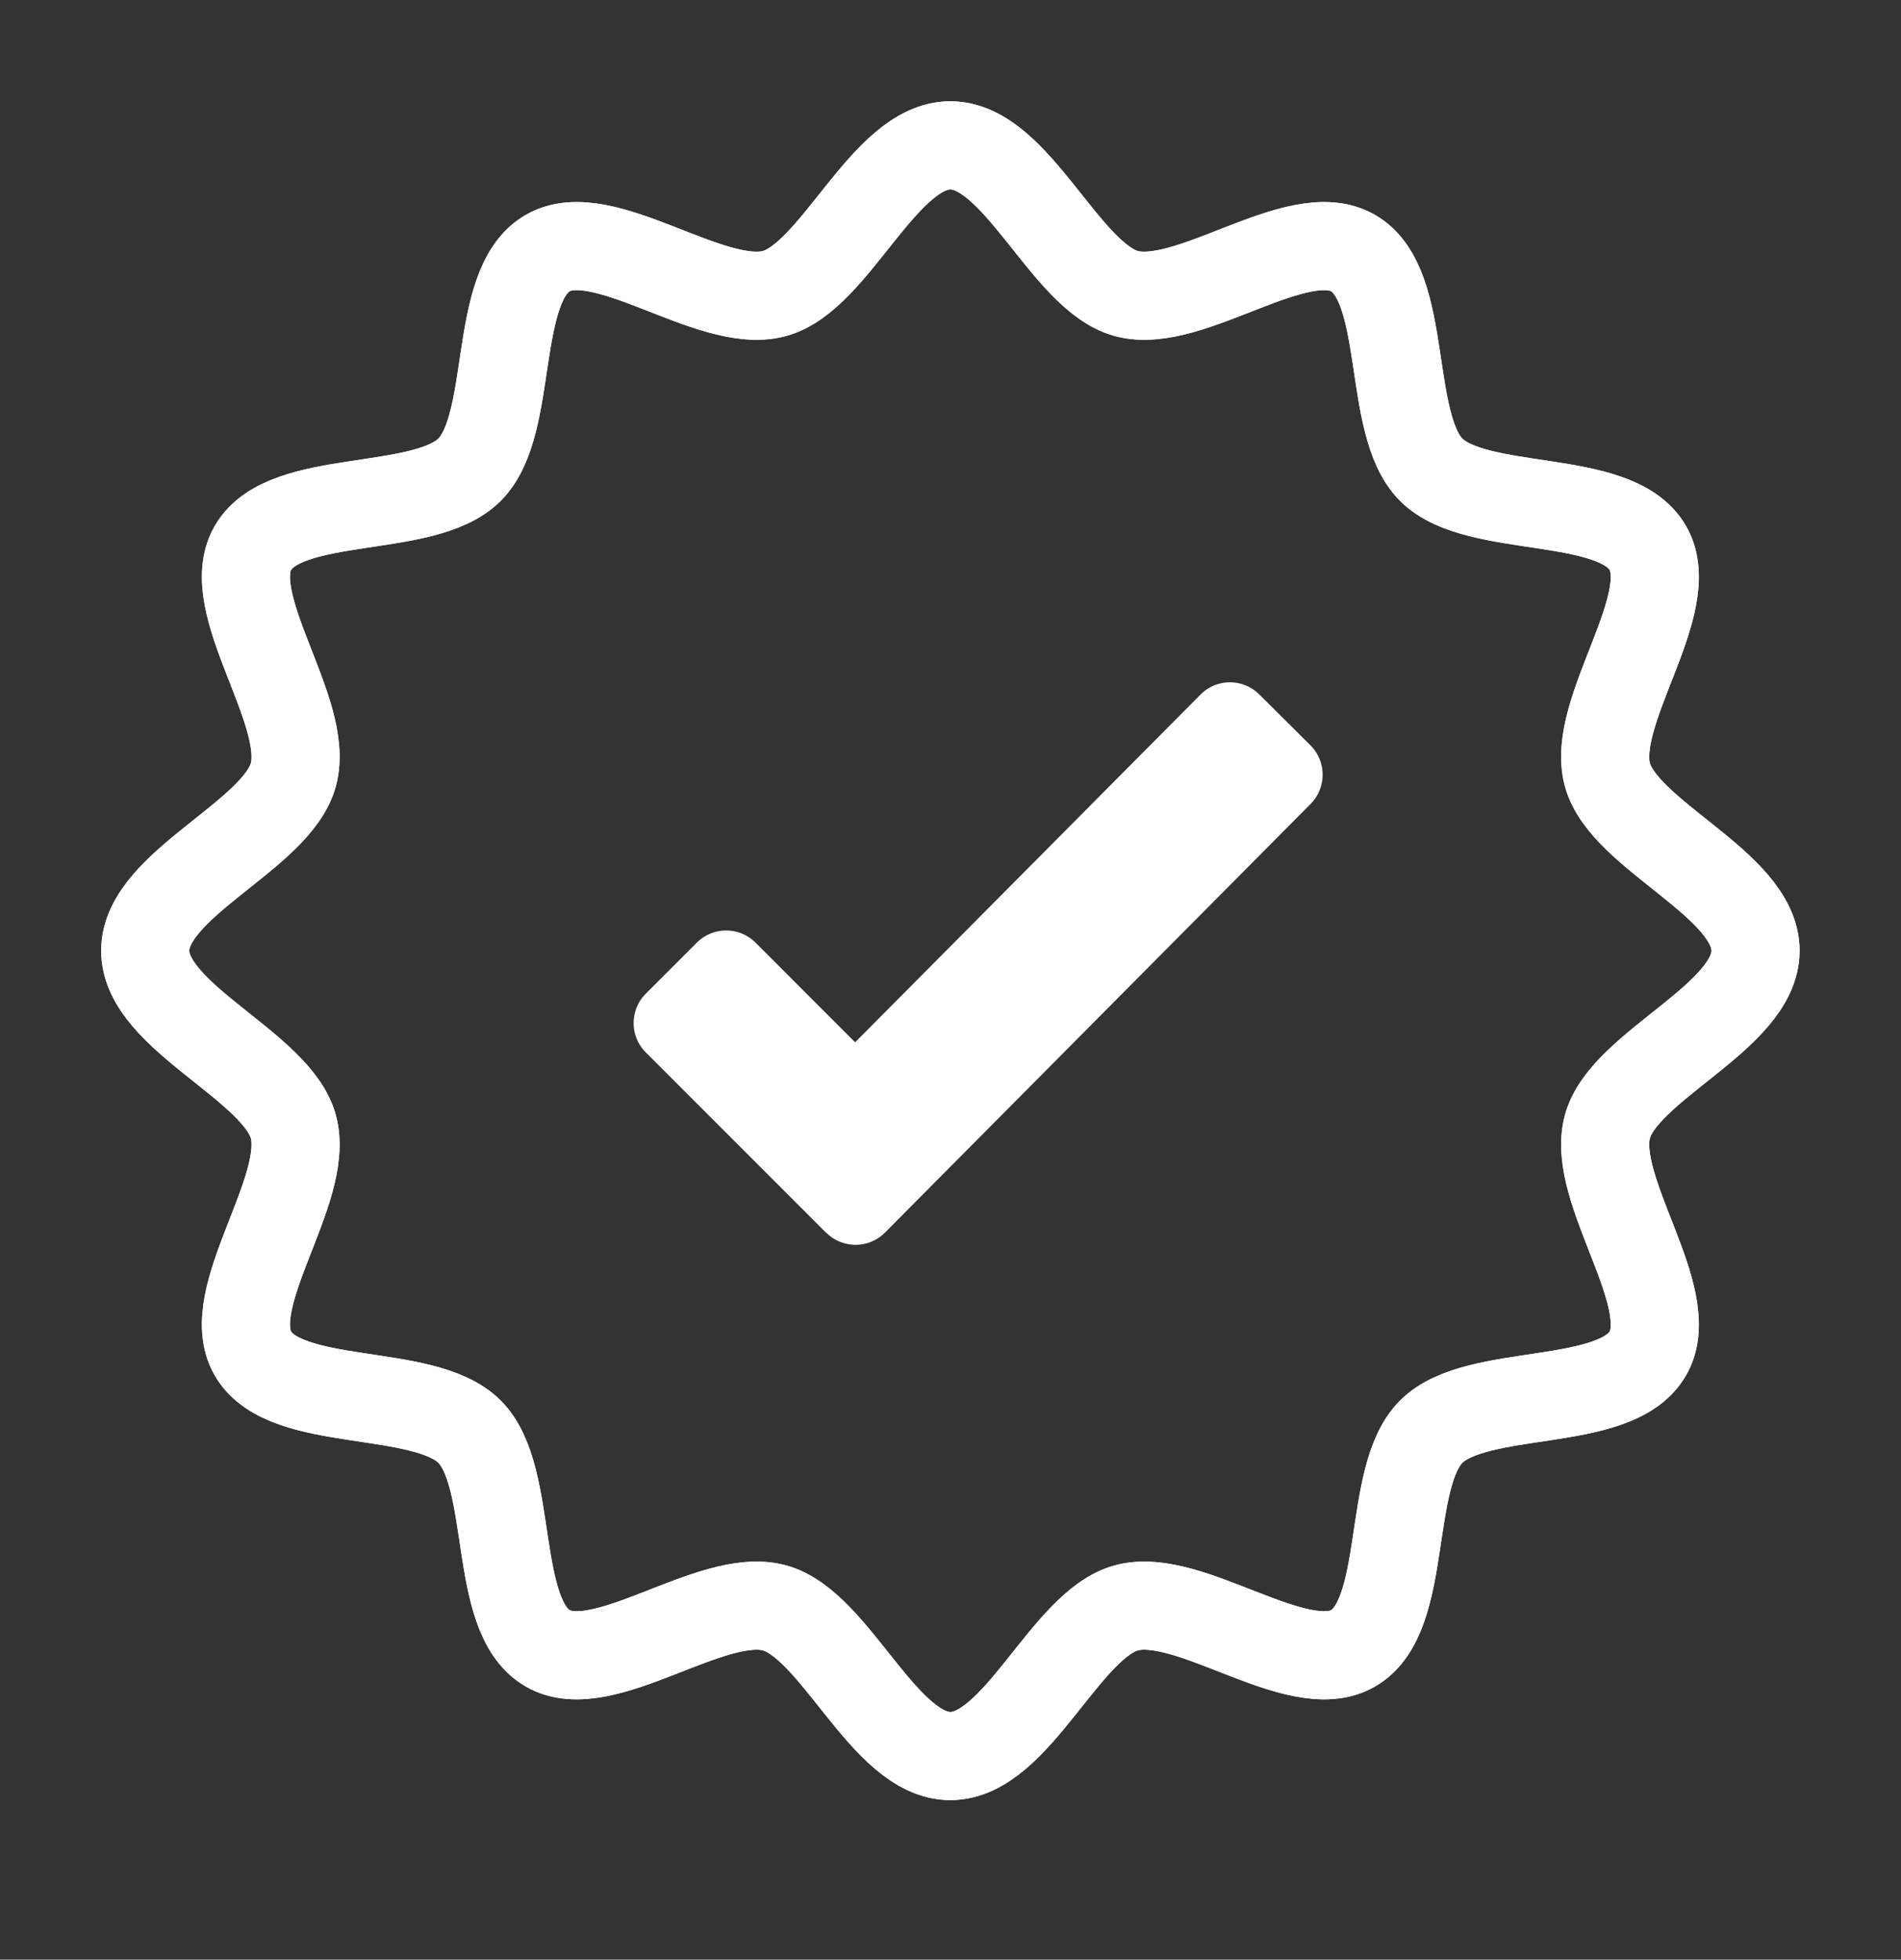 <svg xmlns="http://www.w3.org/2000/svg" xmlns:xlink="http://www.w3.org/1999/xlink" width="53.949" height="55.6" viewBox="0 0 53.949 55.6">
  <rect x="0" y="0" width="53.949" height="55.6" fill="#333333" stroke="none"/>
  <defs>
    <clipPath id="clip-path">
      <rect id="Rectangle_5850" data-name="Rectangle 5850" width="53.949" height="55.6" fill="none" stroke="#fff" stroke-width="2.5"/>
    </clipPath>
  </defs>
  <g id="Group_14364" data-name="Group 14364" transform="translate(5 4.995)">
    <g id="Group_14363" data-name="Group 14363" transform="translate(-5 -4.995)" clip-path="url(#clip-path)">
      <path id="Path_14474" data-name="Path 14474" d="M45.694,22.851c0,1.887-3.741,3.256-4.206,5-.481,1.8,2.06,4.854,1.148,6.43-.925,1.6-4.848.919-6.146,2.216s-.617,5.221-2.216,6.146c-1.576.912-4.63-1.629-6.43-1.148-1.74.465-3.11,4.206-5,4.206s-3.256-3.741-5-4.206c-1.8-.481-4.854,2.06-6.43,1.148-1.6-.925-.919-4.848-2.216-6.146s-5.221-.617-6.146-2.216c-.912-1.576,1.629-4.63,1.148-6.43-.465-1.74-4.206-3.11-4.206-5s3.741-3.256,4.206-5c.481-1.8-2.06-4.854-1.148-6.43.925-1.6,4.848-.919,6.146-2.216s.617-5.221,2.216-6.146c1.576-.912,4.63,1.629,6.43,1.148,1.74-.465,3.11-4.206,5-4.206s3.256,3.741,5,4.206c1.8.481,4.854-2.06,6.43-1.148,1.6.925.919,4.848,2.216,6.146s5.221.617,6.146,2.216c.912,1.576-1.629,4.63-1.148,6.43.465,1.74,4.206,3.11,4.206,5" transform="translate(4.127 4.123)" fill="none" stroke="#fff" stroke-width="2.5"/>
      <path id="Path_14475" data-name="Path 14475" d="M45.694,22.851c0,1.887-3.741,3.256-4.206,5-.481,1.8,2.06,4.854,1.148,6.43-.925,1.6-4.848.919-6.146,2.216s-.617,5.221-2.216,6.146c-1.576.912-4.63-1.629-6.43-1.148-1.74.465-3.11,4.206-5,4.206s-3.256-3.741-5-4.206c-1.8-.481-4.854,2.06-6.43,1.148-1.6-.925-.919-4.848-2.216-6.146s-5.221-.617-6.146-2.216c-.912-1.576,1.629-4.63,1.148-6.43-.465-1.74-4.206-3.11-4.206-5s3.741-3.256,4.206-5c.481-1.8-2.06-4.854-1.148-6.43.925-1.6,4.848-.919,6.146-2.216s.617-5.221,2.216-6.146c1.576-.912,4.63,1.629,6.43,1.148,1.74-.465,3.11-4.206,5-4.206s3.256,3.741,5,4.206c1.8.481,4.854-2.06,6.43-1.148,1.6.925.919,4.848,2.216,6.146s5.221.617,6.146,2.216c.912,1.576-1.629,4.63-1.148,6.43.465,1.74,4.206,3.11,4.206,5" transform="translate(4.127 4.123)" fill="none" stroke="#fff" stroke-width="2.5"/>
      <path id="Path_14476" data-name="Path 14476" d="M602.5,671.908l-5.115-5.115a1.179,1.179,0,0,1,0-1.668l1.447-1.447a1.179,1.179,0,0,1,1.667,0l2.826,2.827,9.8-9.865a1.179,1.179,0,0,1,1.668-.006l1.451,1.442a1.179,1.179,0,0,1,.006,1.667l-12.078,12.161a1.179,1.179,0,0,1-1.67,0" transform="translate(-579.057 -636.932)" fill="#fff"/>
    </g>
  </g>
</svg>
